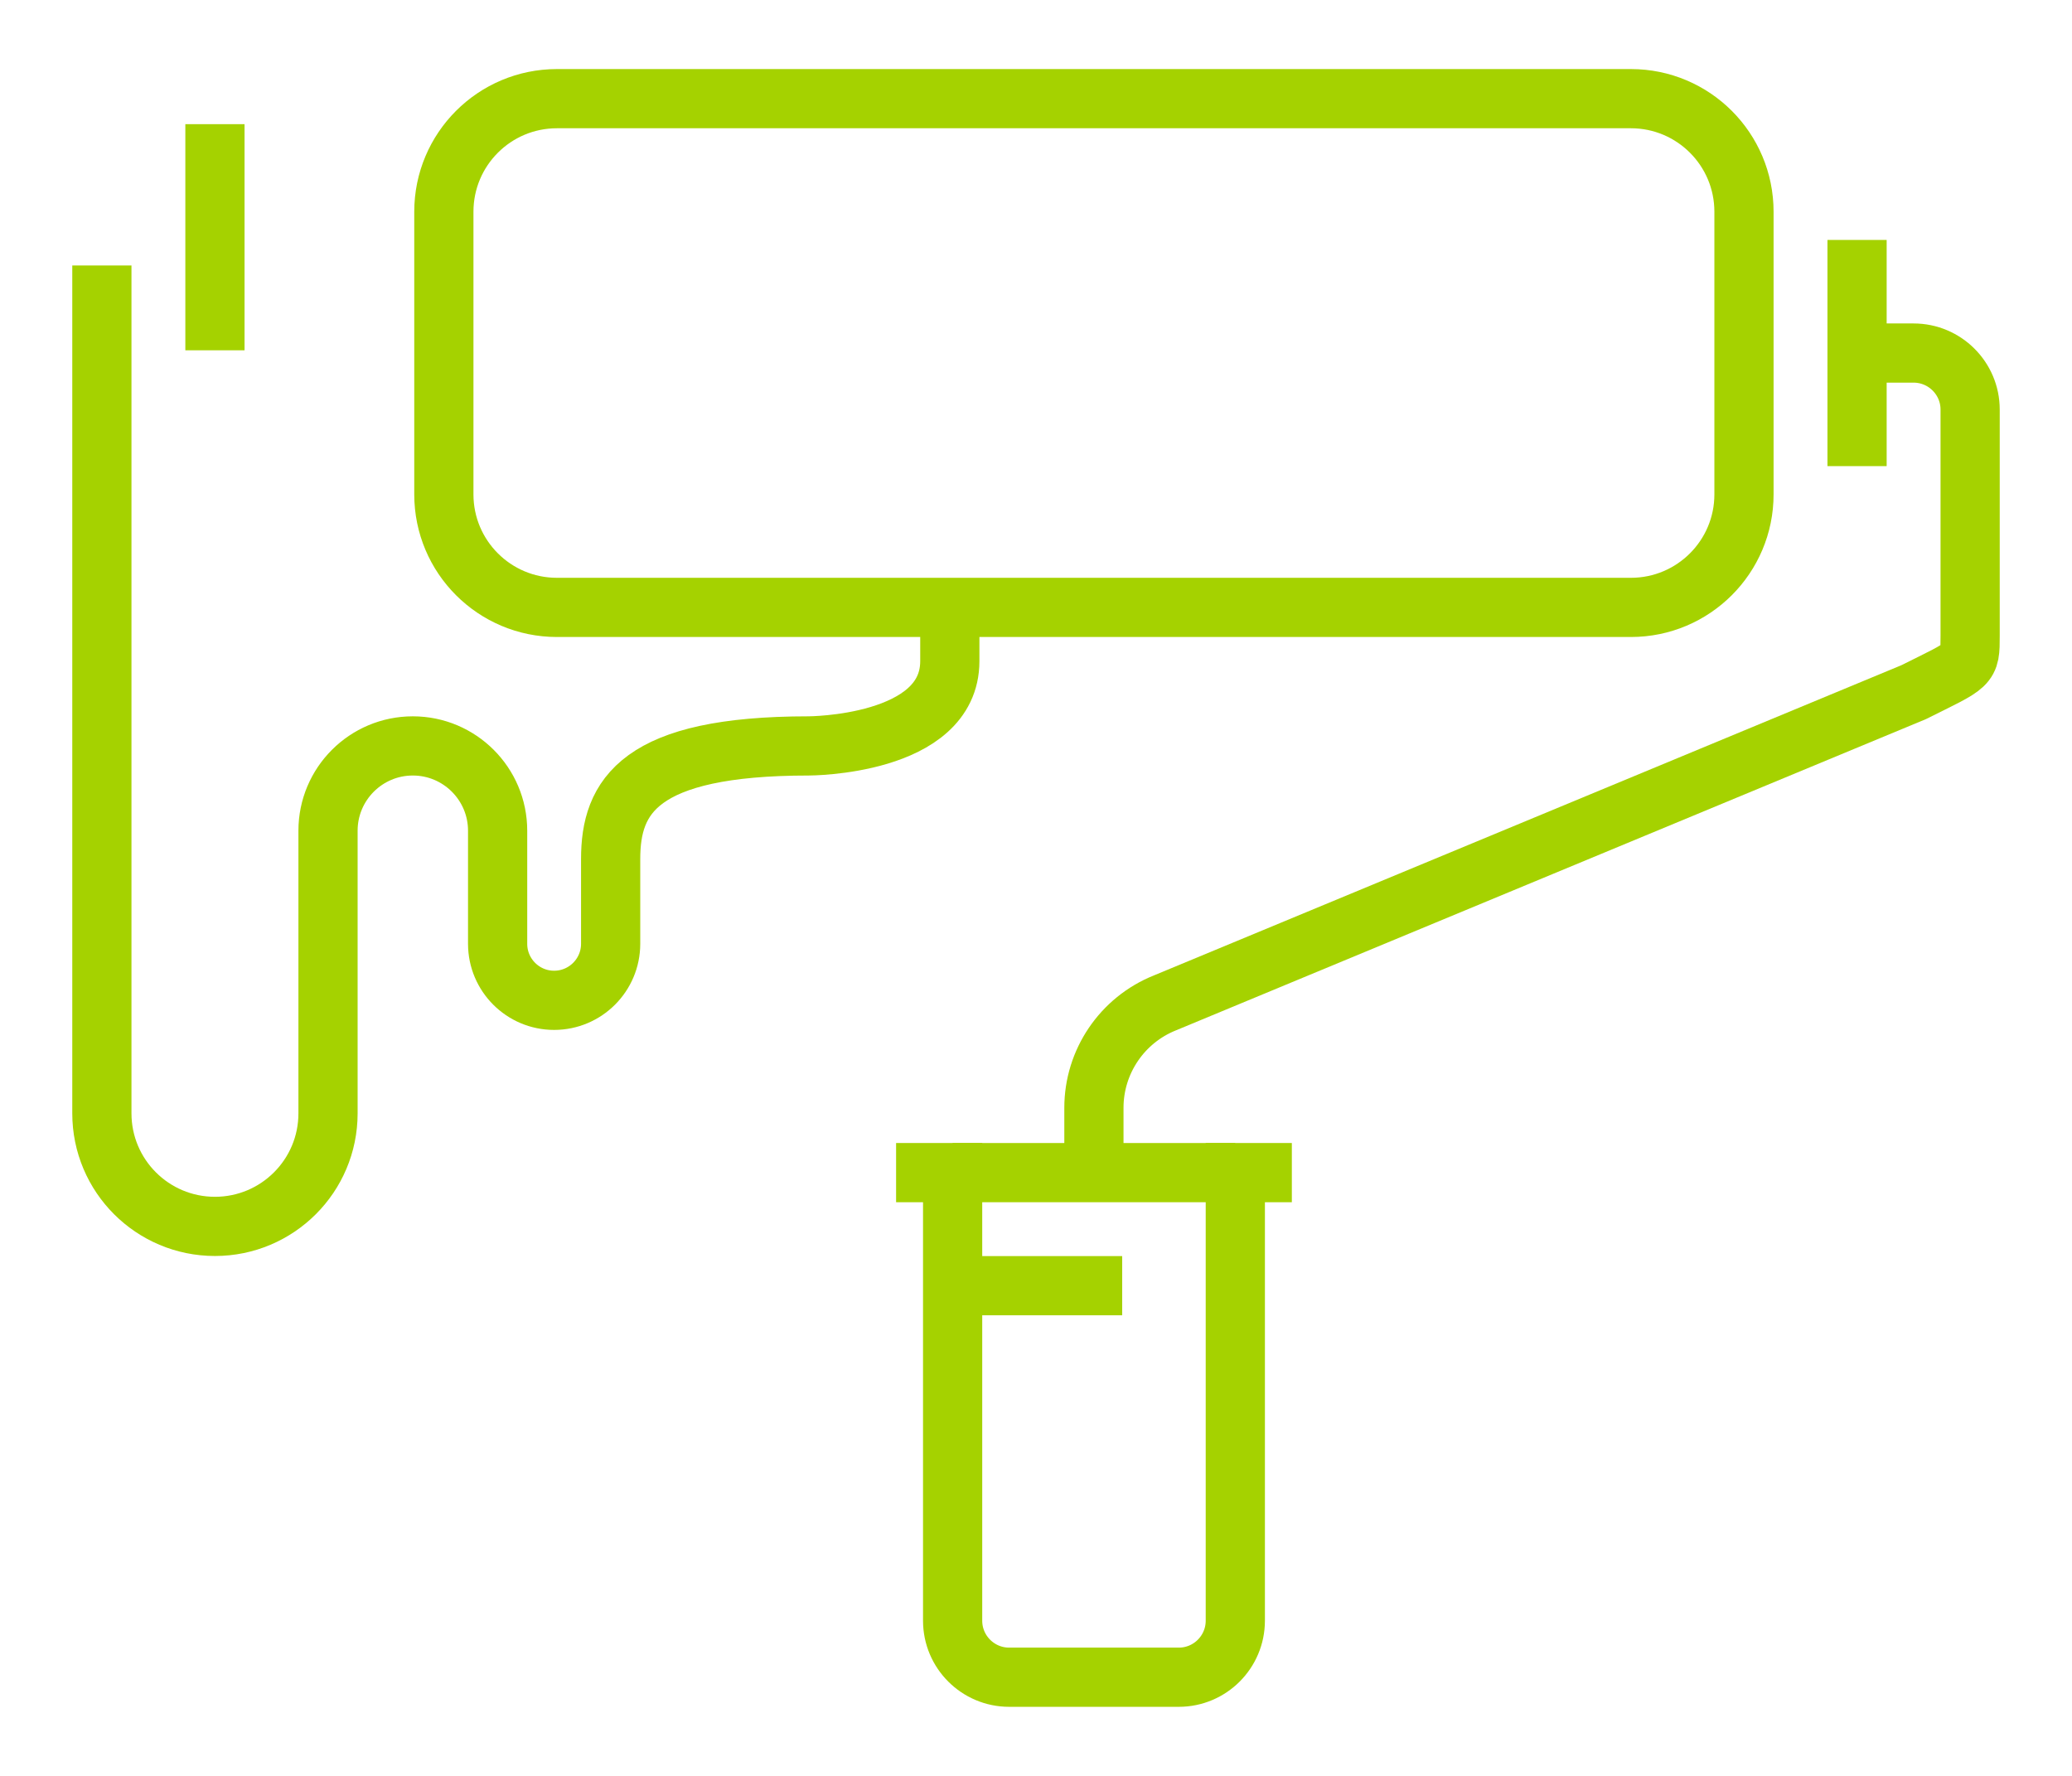<?xml version="1.0" encoding="utf-8"?>
<!-- Generator: Adobe Illustrator 16.0.0, SVG Export Plug-In . SVG Version: 6.00 Build 0)  -->
<!DOCTYPE svg PUBLIC "-//W3C//DTD SVG 1.1//EN" "http://www.w3.org/Graphics/SVG/1.1/DTD/svg11.dtd">
<svg version="1.1" id="Calque_1" xmlns="http://www.w3.org/2000/svg" xmlns:xlink="http://www.w3.org/1999/xlink" x="0px" y="0px"
	 width="42px" height="36px" viewBox="0 0 42 36" enable-background="new 0 0 42 36" xml:space="preserve">
<g id="paint_works_3_">
	<path fill="none" stroke="#A5D200" stroke-width="1.2" stroke-miterlimit="10" d="M18.164,23.771h1.146v9.083
		c0,0.633,0.514,1.146,1.146,1.146h3.438c0.633,0,1.146-0.514,1.146-1.146v-9.083h1.146"/>
	<line fill="none" stroke="#A5D200" stroke-width="1.2" stroke-miterlimit="10" x1="19.309" y1="23.771" x2="25.039" y2="23.771"/>
	<path fill="none" stroke="#A5D200" stroke-width="1.2" stroke-miterlimit="10" d="M33.059,12.313h-21.77
		c-1.266,0-2.292-1.026-2.292-2.291V4.292C8.997,3.026,10.023,2,11.289,2h21.77c1.266,0,2.292,1.026,2.292,2.292v5.729
		C35.352,11.286,34.325,12.313,33.059,12.313z"/>
	<line fill="none" stroke="#A5D200" stroke-width="1.2" stroke-miterlimit="10" x1="4.357" y1="2.517" x2="4.357" y2="7.101"/>
	<line fill="none" stroke="#A5D200" stroke-width="1.2" stroke-miterlimit="10" x1="37.643" y1="4.864" x2="37.643" y2="9.449"/>
	<path fill="none" stroke="#A5D200" stroke-width="1.2" stroke-miterlimit="10" d="M2.065,5.382V22.57
		c0,1.265,1.026,2.291,2.292,2.291l0,0c1.266,0,2.292-1.026,2.292-2.291v-5.73c0-0.949,0.77-1.719,1.719-1.719l0,0
		c0.949,0,1.719,0.77,1.719,1.719v2.292c0,0.633,0.513,1.146,1.145,1.146c0.633,0,1.146-0.514,1.146-1.146v-1.719
		c0-1.266,0.573-2.292,4.011-2.292c0,0,2.864,0,2.864-1.719v-1.146"/>
	<line fill="none" stroke="#A5D200" stroke-width="1.2" stroke-miterlimit="10" x1="19.309" y1="26.063" x2="22.747" y2="26.063"/>
	<path fill="none" stroke="#A5D200" stroke-width="1.2" stroke-miterlimit="10" d="M37.643,7.157h1.146
		c0.632,0,1.146,0.513,1.146,1.145v4.584c0,0.633,0,0.573-1.146,1.146L23.614,20.33c-0.869,0.348-1.44,1.19-1.44,2.127v1.313"/>
</g>
</svg>
